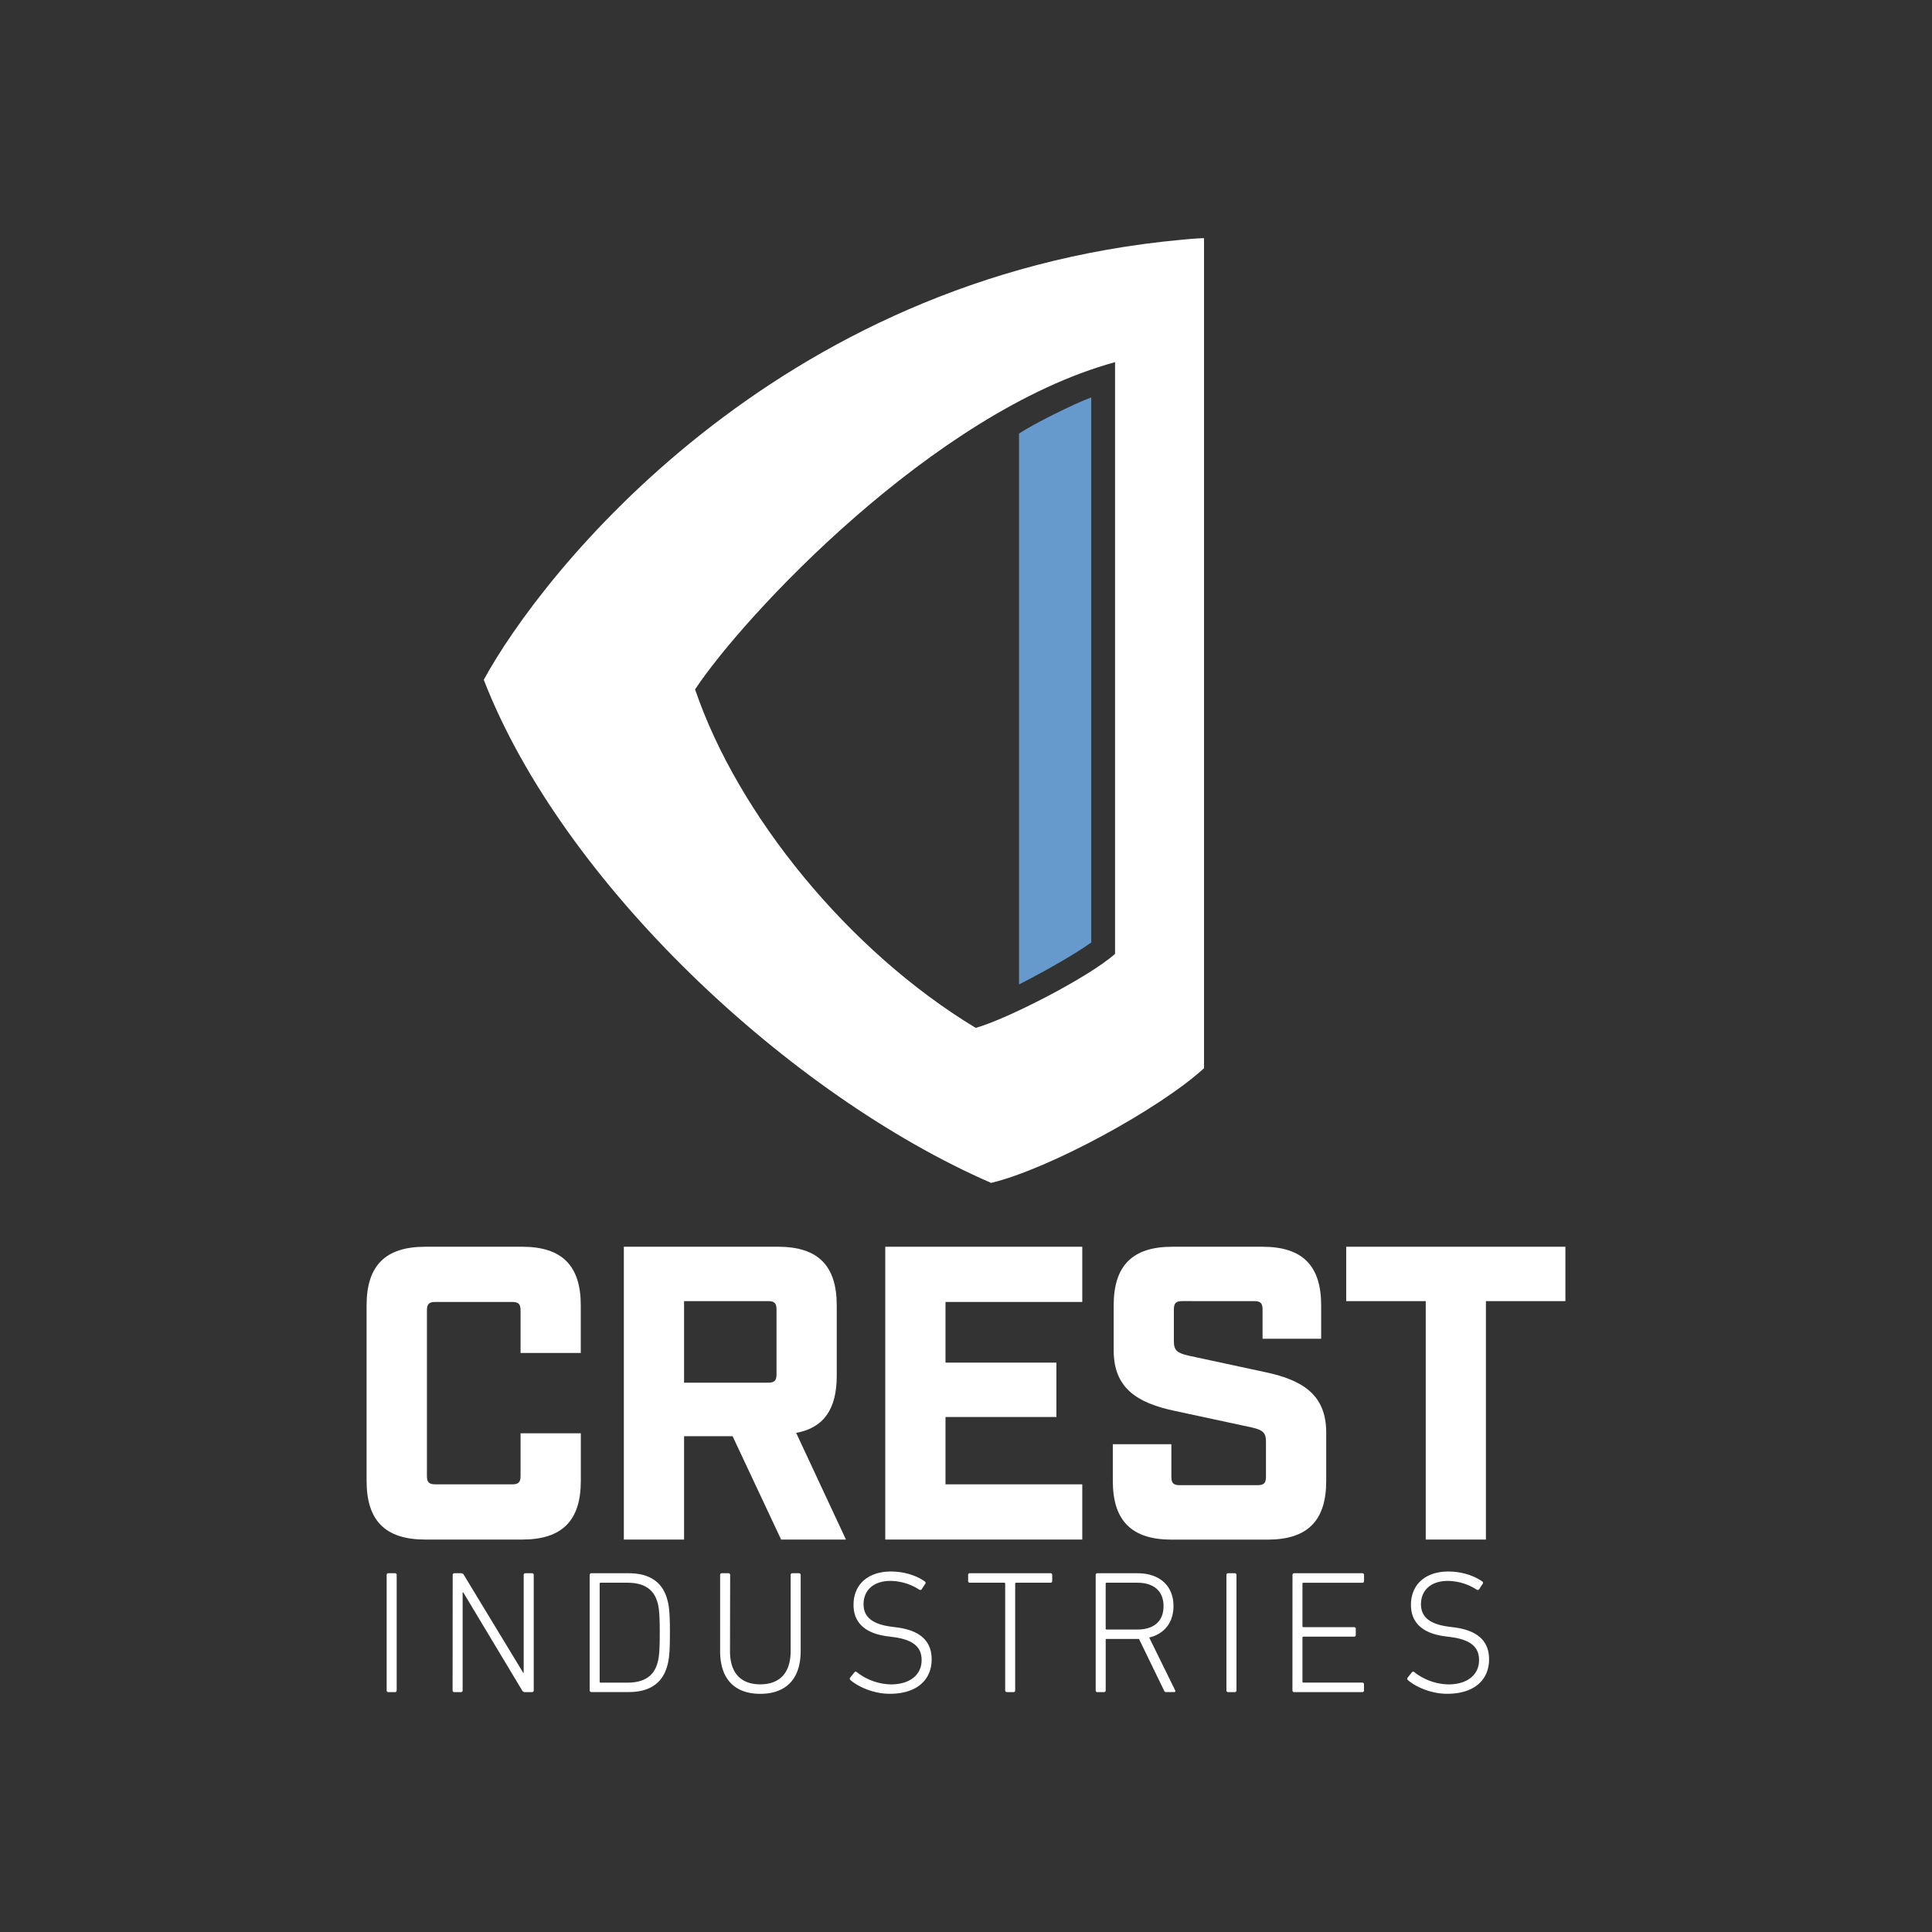 <svg id="Layer_1" data-name="Layer 1" xmlns="http://www.w3.org/2000/svg" viewBox="0 0 1080 1080"><rect x="0" y="0" width="1080" height="1080" fill="#333333" stroke="none"/><defs><style>.cls-1{fill:#69c;}.cls-2{fill:#fff;}</style></defs><title>Crest_StackedLogo_WhiteWAccent_</title><path class="cls-1" d="M569.64,242.36c7.64-5.13,30.76-16.74,40.37-20.18V526.86c-10.28,7.36-29.1,17.77-40.37,23.43Z"/><path class="cls-2" d="M660.72,134c-228.5,20.91-358.18,187-390.29,246,44.05,113.6,171,232.26,283.62,281.25,32.69-7.86,94.2-41.41,119-64.1v-464C671.68,133.14,667.82,133.31,660.72,134Zm-37.4,399.23c-15.08,13.37-61.1,36.74-77.9,41.36-71.11-42.95-133-119.09-156.87-189.22,27-40.78,133.24-155.19,234.77-182.92Z"/><path class="cls-2" d="M204.93,827.88V729.67c0-22.21,10.53-32.73,32.74-32.73h54.25c22.21,0,32.74,10.52,32.74,32.73v26.66H291V732.48c0-3.51-1.17-4.68-4.67-4.68h-43c-3.51,0-4.68,1.17-4.68,4.68v92.6c0,3.51,1.17,4.67,4.68,4.67h43c3.5,0,4.67-1.16,4.67-4.67V801.23h33.68v26.65c0,22.22-10.53,32.74-32.74,32.74H237.67C215.46,860.62,204.93,850.1,204.93,827.88Z"/><path class="cls-2" d="M472.89,860.62H436.65l-27.12-57.76H382.4v57.76H348.73V696.94H435c22.22,0,32.74,10.52,32.74,32.73v39.52c0,18.47-7.25,29-22.68,31.8ZM429.4,772.93c3.51,0,4.68-1.17,4.68-4.67V732c0-3.5-1.17-4.67-4.68-4.67h-47v45.59Z"/><path class="cls-2" d="M494.87,696.94H605V727.8H528.54v33.91h62v30.4h-62v37.64H605v30.87H494.87Z"/><path class="cls-2" d="M622.07,827.88V807.31H654.8v18.24c0,3.5,1.17,4.67,4.68,4.67H703c3.51,0,4.68-1.17,4.68-4.67V805.9c0-5.14-1.87-6.54-7.95-7.95l-43.5-9.35c-20.57-4.44-33.67-12.63-33.67-33.67V729.67c0-22.21,10.53-32.73,32.74-32.73h50.51c22.21,0,32.73,10.52,32.73,32.73v18.71H705.78V732c0-3.5-1.17-4.67-4.68-4.67H660.88c-3.51,0-4.68,1.17-4.68,4.67v17.77c0,5.15,1.88,6.55,8,8l43.49,9.36c20.58,4.44,33.67,12.62,33.67,33.67v27.12c0,22.22-10.52,32.74-32.74,32.74H654.8C632.59,860.62,622.07,850.1,622.07,827.88Z"/><path class="cls-2" d="M797,727.34H752.54v-30.4H875.07v30.4H830.64V860.62H797Z"/><path class="cls-2" d="M216.14,880.45a.92.92,0,0,1,1-1h3.61a.92.92,0,0,1,1,1v64.46a.93.93,0,0,1-1,1h-3.61a.93.93,0,0,1-1-1Z"/><path class="cls-2" d="M253.06,880.45a.92.92,0,0,1,1-1h3.61a1.65,1.65,0,0,1,1.66,1l33.11,54.6h.3v-54.6a.92.92,0,0,1,1-1h3.62a.92.92,0,0,1,1,1v64.46a.93.93,0,0,1-1,1H293.5a1.83,1.83,0,0,1-1.66-1L259,890.21h-.39v54.7a.93.93,0,0,1-1,1H254a.93.93,0,0,1-1-1Z"/><path class="cls-2" d="M329.64,880.45a.92.92,0,0,1,1-1h20.8c11,0,18.27,4.4,21.2,13.48,1.27,3.91,1.85,7.62,1.85,19.73s-.58,15.82-1.85,19.73c-2.93,9.08-10.16,13.48-21.2,13.48h-20.8a.93.93,0,0,1-1-1Zm6.16,60.16h14.84c8.6,0,14.26-3,16.61-10.06,1.07-3.22,1.56-6.64,1.56-17.87s-.49-14.65-1.56-17.87c-2.35-7-8-10.06-16.61-10.06H335.8a.52.52,0,0,0-.59.58V940A.52.52,0,0,0,335.8,940.61Z"/><path class="cls-2" d="M408.08,923c0,12.5,6.35,18.56,16.89,18.56s17-6.06,17-18.56V880.45a.92.92,0,0,1,1-1h3.61a.93.93,0,0,1,1,1v42.48c0,16.22-8.79,23.93-22.57,23.93s-22.46-7.71-22.46-23.93V880.45a.92.92,0,0,1,1-1h3.61a.92.92,0,0,1,1,1Z"/><path class="cls-2" d="M475.38,939.15a1,1,0,0,1-.1-1.37l2.35-2.93a.87.87,0,0,1,1.36-.1A32.12,32.12,0,0,0,498,941.59c10.65,0,17.19-5.37,17.19-13.58,0-6.54-3.71-11.33-15.92-12.89l-3-.39c-13-1.66-19.14-7.91-19.14-17.58,0-11.53,8.2-18.66,20.9-18.66,7.33,0,14.36,2.25,18.95,5.57a.88.88,0,0,1,.19,1.37l-1.95,3a1,1,0,0,1-1.37.19,30.14,30.14,0,0,0-16.11-4.88c-9.48,0-15,5.27-15,13,0,6.74,4.29,11.13,15.62,12.6l3,.39c13.48,1.76,19.44,8,19.44,17.87,0,11.23-8,19.24-23.44,19.24C488.66,946.86,480,943.15,475.38,939.15Z"/><path class="cls-2" d="M562.9,945.89a.93.93,0,0,1-1-1V885.33a.51.51,0,0,0-.58-.58H542.19a.92.92,0,0,1-1-1v-3.32a.92.92,0,0,1,1-1h45a.92.92,0,0,1,1,1v3.32a.92.92,0,0,1-1,1H568.08a.52.52,0,0,0-.59.58v59.58a.93.93,0,0,1-1,1Z"/><path class="cls-2" d="M651.88,945.89c-.58,0-.88-.2-1.17-.88l-14-28.82H618.68a.52.52,0,0,0-.59.59v28.13a.93.93,0,0,1-1,1H613.5a.93.93,0,0,1-1-1V880.45a.92.92,0,0,1,1-1h22.27c12.5,0,20.21,7,20.21,18.36,0,9.18-5.08,15.53-13.57,17.58l14.45,29.4c.39.59.1,1.08-.49,1.08Zm-1.46-48.06c0-8.3-5.28-13.08-14.75-13.08h-17a.51.51,0,0,0-.59.58v25a.52.52,0,0,0,.59.59h17C645.14,910.92,650.42,906.23,650.42,897.83Z"/><path class="cls-2" d="M685.58,880.45a.93.93,0,0,1,1-1h3.62a.92.92,0,0,1,1,1v64.46a.93.93,0,0,1-1,1h-3.62a.93.93,0,0,1-1-1Z"/><path class="cls-2" d="M722.51,880.45a.92.92,0,0,1,1-1h38a.92.92,0,0,1,1,1v3.32a.92.92,0,0,1-1,1H728.66a.51.51,0,0,0-.58.58V909a.51.51,0,0,0,.58.58h28.23a.92.92,0,0,1,1,1v3.32a.92.92,0,0,1-1,1H728.66a.51.51,0,0,0-.58.58V940a.51.51,0,0,0,.58.59h32.82a.92.92,0,0,1,1,1v3.32a.93.93,0,0,1-1,1h-38a.93.93,0,0,1-1-1Z"/><path class="cls-2" d="M787,939.15a1,1,0,0,1-.1-1.37l2.34-2.93a.88.88,0,0,1,1.37-.1,32.12,32.12,0,0,0,19,6.84c10.64,0,17.19-5.37,17.19-13.58,0-6.54-3.72-11.33-15.92-12.89l-3-.39c-13-1.66-19.14-7.91-19.14-17.58,0-11.53,8.2-18.66,20.9-18.66,7.32,0,14.35,2.25,18.94,5.57a.88.88,0,0,1,.2,1.37l-1.95,3a1,1,0,0,1-1.37.19,30.18,30.18,0,0,0-16.12-4.88c-9.47,0-15,5.27-15,13,0,6.74,4.3,11.13,15.63,12.6l3,.39c13.47,1.76,19.43,8,19.43,17.87,0,11.23-8,19.24-23.44,19.24C800.26,946.86,791.57,943.15,787,939.15Z"/></svg>